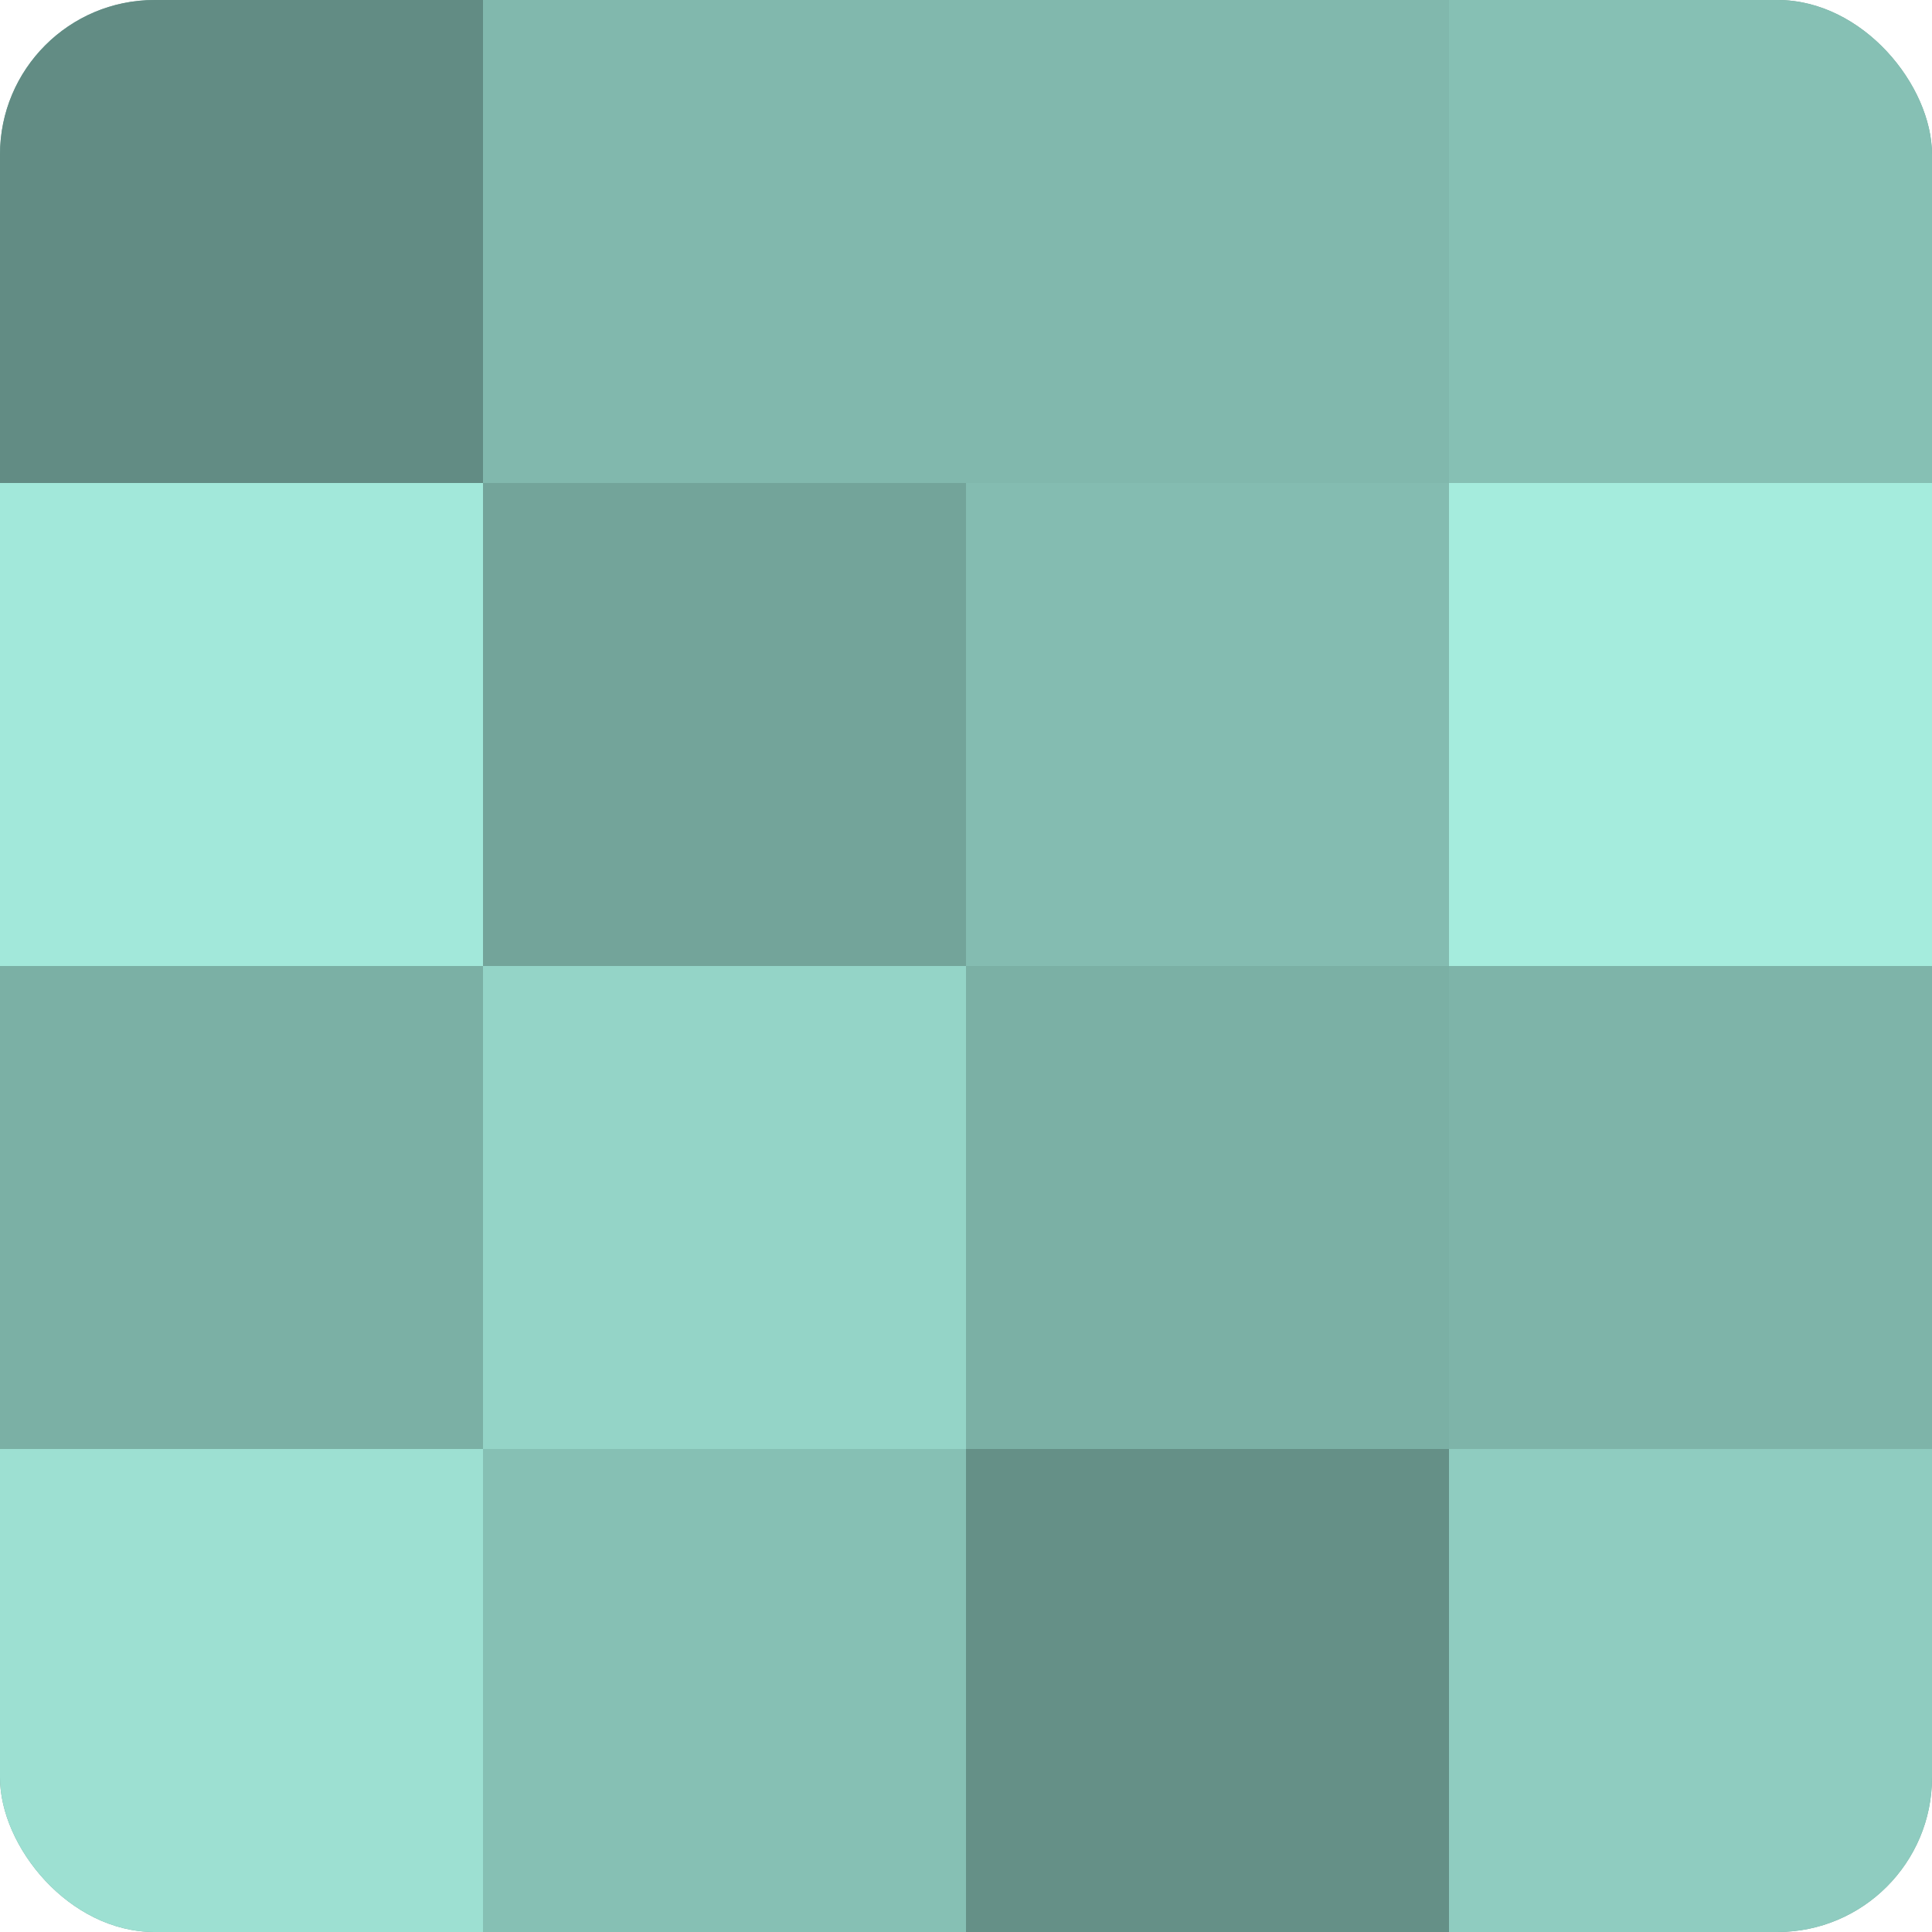 <?xml version="1.0" encoding="UTF-8"?>
<svg xmlns="http://www.w3.org/2000/svg" width="60" height="60" viewBox="0 0 100 100" preserveAspectRatio="xMidYMid meet"><defs><clipPath id="c" width="100" height="100"><rect width="100" height="100" rx="8" ry="8"/></clipPath></defs><g clip-path="url(#c)"><rect width="100" height="100" fill="#70a096"/><rect width="25" height="25" fill="#628c84"/><rect y="25" width="25" height="25" fill="#a2e8da"/><rect y="50" width="25" height="25" fill="#7bb0a5"/><rect y="75" width="25" height="25" fill="#9de0d2"/><rect x="25" width="25" height="25" fill="#81b8ad"/><rect x="25" y="25" width="25" height="25" fill="#73a49a"/><rect x="25" y="50" width="25" height="25" fill="#94d4c7"/><rect x="25" y="75" width="25" height="25" fill="#86c0b4"/><rect x="50" width="25" height="25" fill="#81b8ad"/><rect x="50" y="25" width="25" height="25" fill="#84bcb1"/><rect x="50" y="50" width="25" height="25" fill="#7bb0a5"/><rect x="50" y="75" width="25" height="25" fill="#659087"/><rect x="75" width="25" height="25" fill="#86c0b4"/><rect x="75" y="25" width="25" height="25" fill="#a5ecdd"/><rect x="75" y="50" width="25" height="25" fill="#7eb4a9"/><rect x="75" y="75" width="25" height="25" fill="#8fccc0"/></g></svg>
